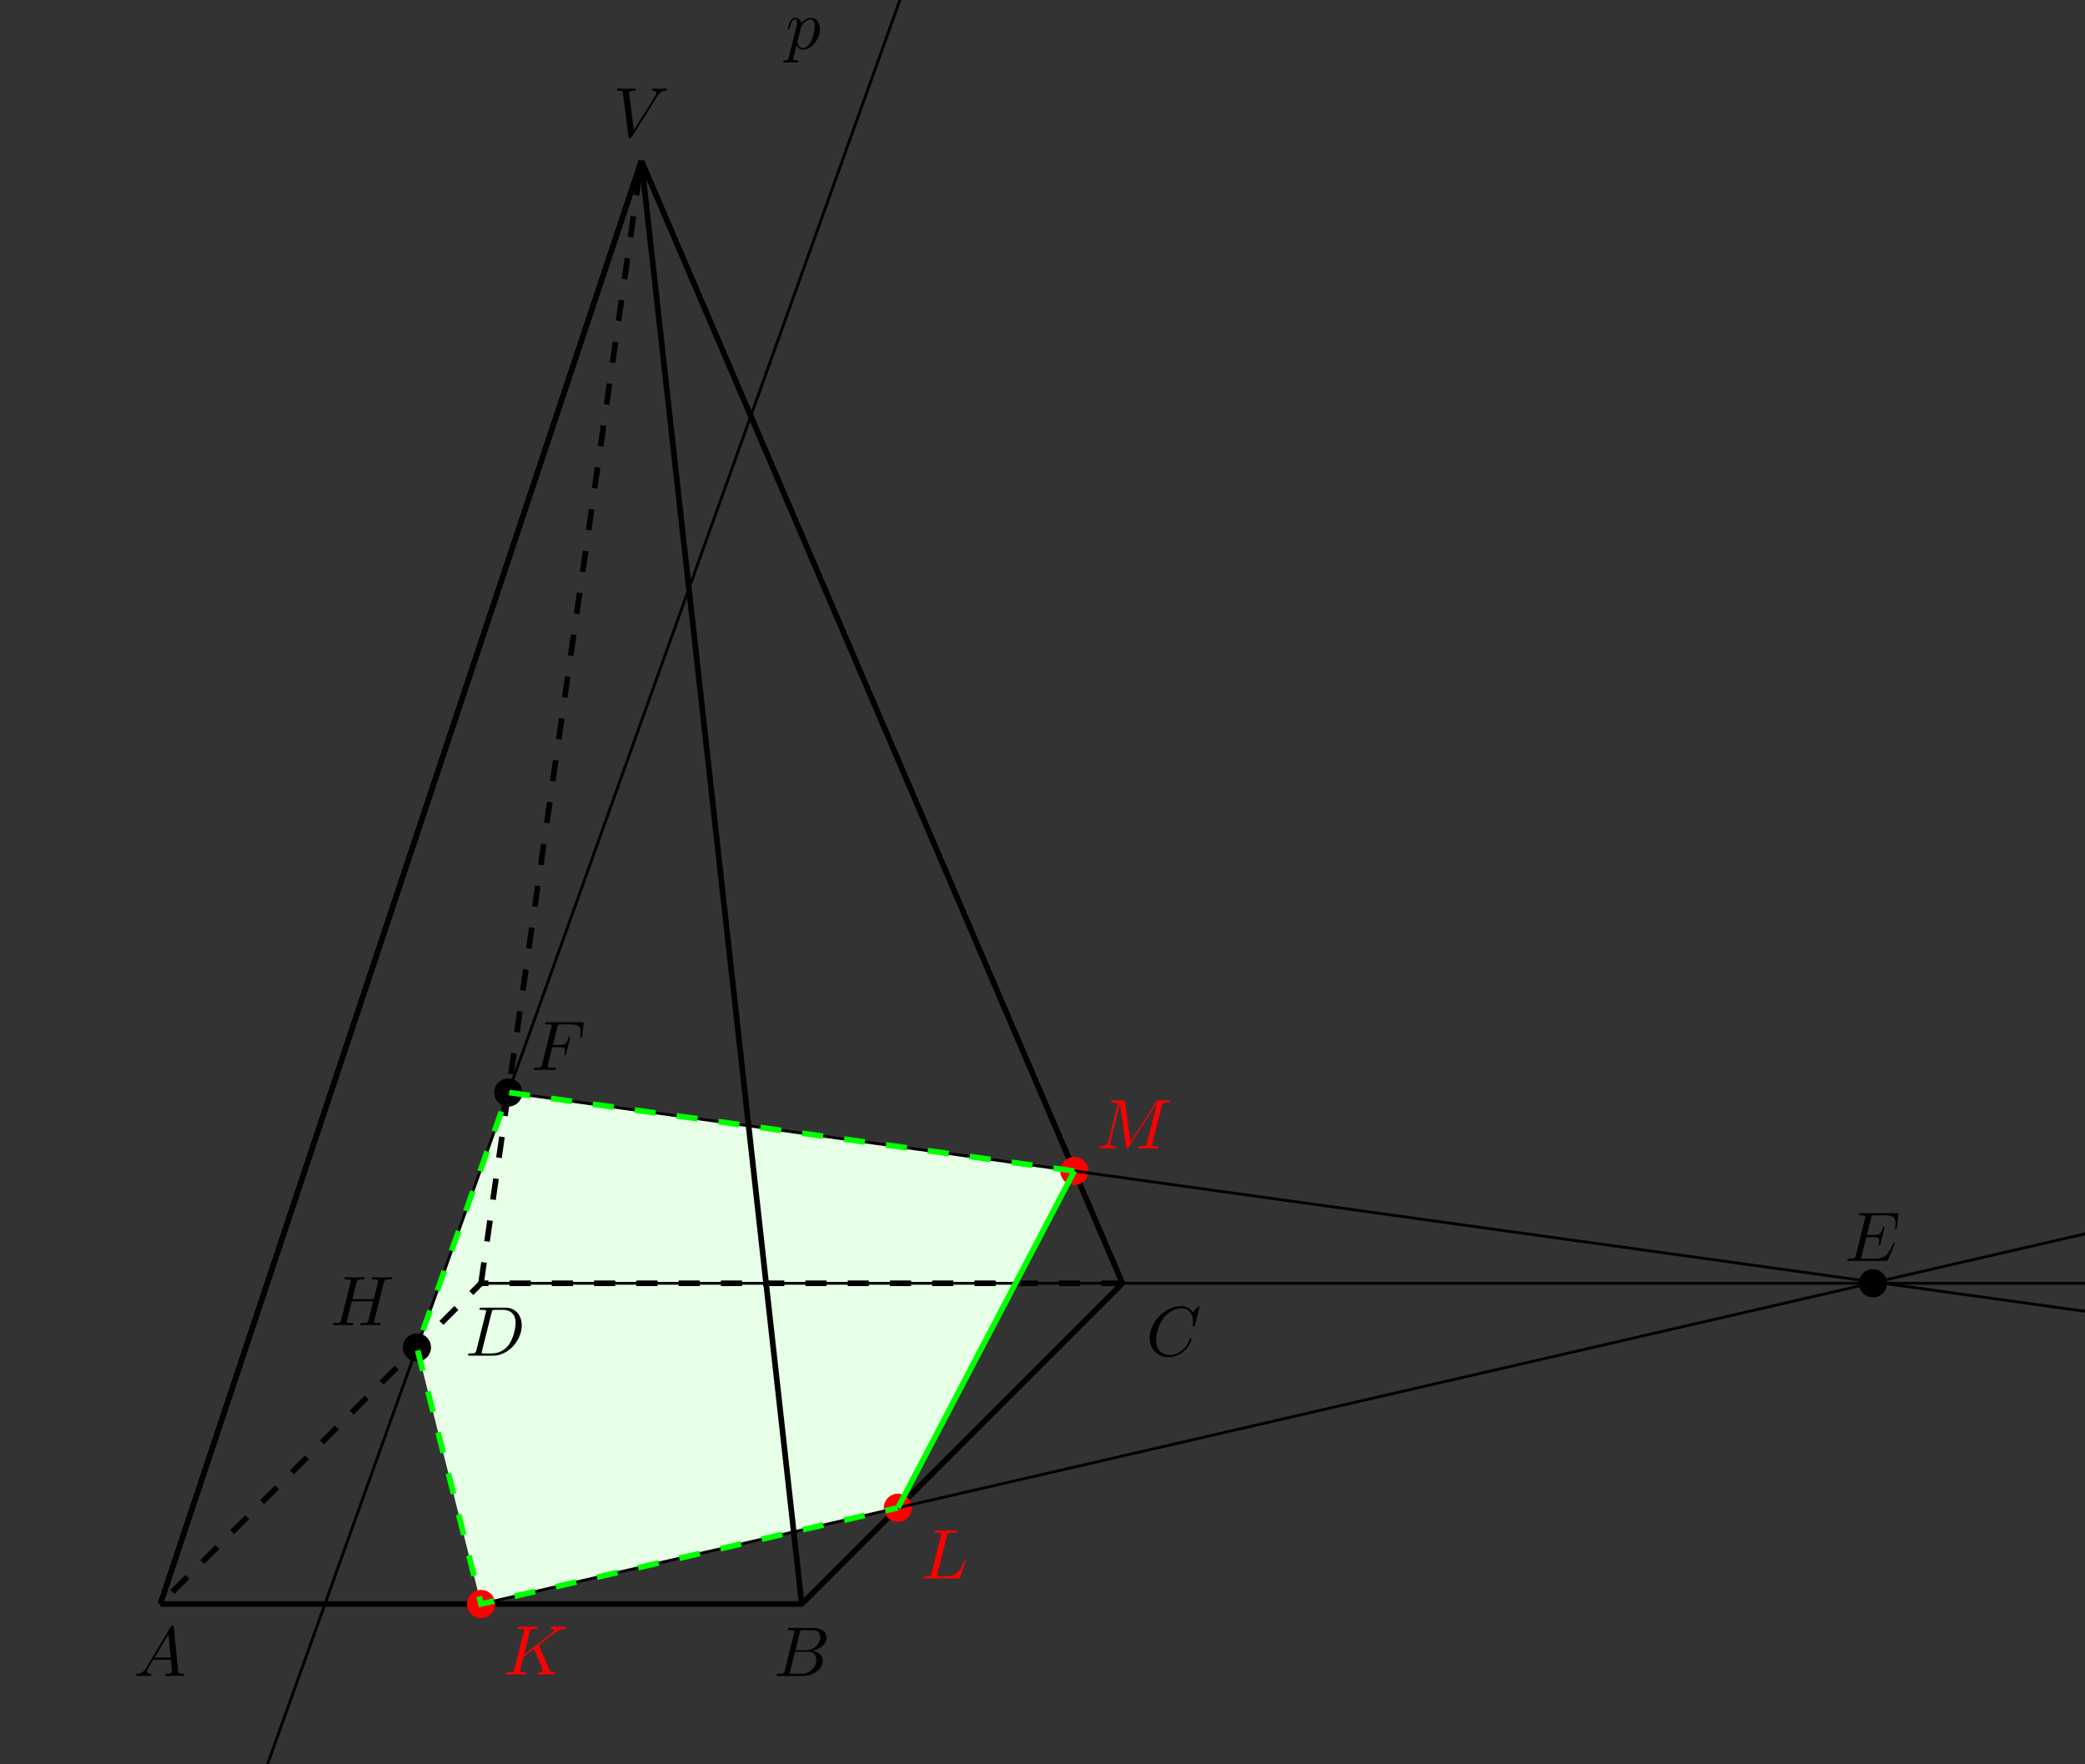 <?xml version="1.0" encoding="UTF-8" standalone="no"?>
<!-- Created with Inkscape (http://www.inkscape.org/) -->

<svg
   version="1.1"
   id="svg2"
   width="393.067"
   height="332.6"
   viewBox="0 0 393.067 332.6"
   sodipodi:docname="3000020222-figure1-temp.pdf"
   xmlns:inkscape="http://www.inkscape.org/namespaces/inkscape"
   xmlns:sodipodi="http://sodipodi.sourceforge.net/DTD/sodipodi-0.dtd"
   xmlns="http://www.w3.org/2000/svg"
   xmlns:svg="http://www.w3.org/2000/svg">
  <rect x="0" y="0" width="393.067" height="332.6" fill="#333333" stroke="none"/>
  <defs
     id="defs6" />
  <sodipodi:namedview
     id="namedview4"
     pagecolor="#ffffff"
     bordercolor="#000000"
     borderopacity="0.25"
     inkscape:showpageshadow="2"
     inkscape:pageopacity="0.0"
     inkscape:pagecheckerboard="0"
     inkscape:deskcolor="#d1d1d1" />
  <g
     id="g8"
     inkscape:groupmode="layer"
     inkscape:label="3000020222-figure1-temp"
     transform="matrix(1.333,0,0,-1.333,0,332.6)">
    <g
       id="g10"
       transform="scale(0.1)">
      <path
         d="M 680.32,226.77 1269.93,362.832 1519.38,839.066 718.863,950.172 589.605,589.605"
         style="fill:#e6ffe6;fill-opacity:1;fill-rule:nonzero;stroke:none"
         id="path12" />
      <path
         d="m 226.77,226.77 h 907.1 l 453.54,453.543"
         style="fill:none;stroke:#000000;stroke-width:7.97;stroke-linecap:butt;stroke-linejoin:miter;stroke-miterlimit:10;stroke-dasharray:none;stroke-opacity:1"
         id="path14" />
      <path
         d="m 206.781,136.422 c -3.968,-6.656 -7.843,-8.047 -12.218,-8.344 -1.188,-0.094 -2.079,-0.094 -2.079,-1.984 0,-0.594 0.485,-1.094 1.282,-1.094 2.687,0 5.765,0.297 8.547,0.297 3.281,0 6.75,-0.297 9.937,-0.297 0.594,0 1.875,0 1.875,1.891 0,1.093 -0.891,1.187 -1.578,1.187 -2.281,0.203 -4.672,1 -4.672,3.485 0,1.187 0.594,2.281 1.391,3.671 l 7.547,12.719 h 24.937 c 0.203,-2.094 1.594,-15.609 1.594,-16.594 0,-2.984 -5.172,-3.281 -7.156,-3.281 -1.391,0 -2.391,0 -2.391,-1.984 0,-1.094 1.203,-1.094 1.391,-1.094 4.078,0 8.343,0.297 12.421,0.297 2.485,0 8.735,-0.297 11.219,-0.297 0.61,0 1.797,0 1.797,1.984 0,1.094 -1,1.094 -2.281,1.094 -6.172,0 -6.172,0.703 -6.469,3.578 l -6.047,62.078 c -0.203,2 -0.203,2.391 -1.89,2.391 -1.594,0 -1.985,-0.687 -2.594,-1.687 z m 11.922,14.609 19.563,32.782 3.187,-32.782 z"
         style="fill:#000000;fill-opacity:1;fill-rule:nonzero;stroke:none"
         id="path16" />
      <path
         d="m 1109.89,132.75 c -0.98,-3.875 -1.19,-4.672 -9.03,-4.672 -1.69,0 -2.69,0 -2.69,-1.984 0,-1.094 0.89,-1.094 2.69,-1.094 h 35.45 c 15.71,0 27.42,11.719 27.42,21.453 0,7.156 -5.76,12.922 -15.39,14.016 10.33,1.875 20.75,9.234 20.75,18.672 0,7.343 -6.54,13.703 -18.46,13.703 h -33.38 c -1.89,0 -2.89,0 -2.89,-1.985 0,-1.093 0.91,-1.093 2.78,-1.093 0.2,0 2.09,0 3.78,-0.203 1.78,-0.188 2.69,-0.297 2.69,-1.579 0,-0.406 -0.11,-0.703 -0.41,-1.89 z m 15,28.609 6.16,24.641 c 0.9,3.469 1.09,3.766 5.37,3.766 h 12.81 c 8.74,0 10.83,-5.86 10.83,-10.235 0,-8.734 -8.54,-18.172 -20.67,-18.172 z m -4.47,-33.281 c -1.39,0 -1.59,0 -2.19,0.094 -0.98,0.109 -1.28,0.203 -1.28,1 0,0.297 0,0.5 0.49,2.281 l 6.86,27.719 h 18.78 c 9.53,0 11.42,-7.344 11.42,-11.625 0,-9.828 -8.84,-19.469 -20.56,-19.469 h -13.52"
         style="fill:#000000;fill-opacity:1;fill-rule:nonzero;stroke:none"
         id="path18" />
      <path
         d="m 1696.5,647.047 c 0,0.297 -0.2,0.984 -1.09,0.984 -0.3,0 -0.41,-0.093 -1.5,-1.187 l -6.96,-7.656 c -0.89,1.39 -5.45,8.843 -16.48,8.843 -22.16,0 -44.5,-21.953 -44.5,-45 0,-16.39 11.72,-27.218 26.92,-27.218 8.64,0 16.19,3.968 21.45,8.546 9.24,8.141 10.93,17.188 10.93,17.485 0,0.984 -0.99,0.984 -1.19,0.984 -0.6,0 -1.1,-0.187 -1.3,-0.984 -0.89,-2.891 -3.17,-9.938 -10.03,-15.703 -6.84,-5.563 -13.11,-7.25 -18.27,-7.25 -8.95,0 -19.48,5.172 -19.48,20.672 0,5.656 2.09,21.75 12.03,33.375 6.05,7.046 15.39,12.015 24.24,12.015 10.12,0 16,-7.656 16,-19.172 0,-3.968 -0.32,-4.078 -0.32,-5.062 0,-1 1.1,-1 1.5,-1 1.28,0 1.28,0.203 1.78,1.984 l 6.27,25.344"
         style="fill:#000000;fill-opacity:1;fill-rule:nonzero;stroke:none"
         id="path20" />
      <path
         d="M 1587.41,680.313 H 680.313 L 226.77,226.77"
         style="fill:none;stroke:#000000;stroke-width:7.97;stroke-linecap:butt;stroke-linejoin:miter;stroke-miterlimit:10;stroke-dasharray:29.888, 29.888;stroke-dashoffset:0;stroke-opacity:1"
         id="path22" />
      <path
         d="m 673.797,585.75 c -1,-3.875 -1.188,-4.672 -9.047,-4.672 -1.687,0 -2.781,0 -2.781,-1.89 0,-1.188 0.906,-1.188 2.781,-1.188 h 32.891 c 20.656,0 40.218,20.953 40.218,42.719 0,14 -8.437,25.125 -23.343,25.125 h -33.375 c -1.875,0 -2.969,0 -2.969,-1.891 0,-1.187 0.891,-1.187 2.875,-1.187 1.297,0 3.078,-0.094 4.266,-0.203 1.593,-0.188 2.187,-0.485 2.187,-1.579 0,-0.406 -0.094,-0.703 -0.391,-1.89 z M 695.25,639 c 0.891,3.469 1.094,3.766 5.359,3.766 h 10.641 c 9.734,0 17.969,-5.266 17.969,-18.375 0,-4.875 -1.985,-21.157 -10.422,-32.094 -2.891,-3.672 -10.734,-11.219 -22.953,-11.219 h -11.219 c -1.391,0 -1.594,0 -2.187,0.094 -1,0.109 -1.297,0.203 -1.297,1 0,0.297 0,0.5 0.5,2.281 L 695.25,639"
         style="fill:#000000;fill-opacity:1;fill-rule:nonzero;stroke:none"
         id="path24" />
      <path
         d="M 226.77,226.77 907.09,2267.74"
         style="fill:none;stroke:#000000;stroke-width:7.97;stroke-linecap:butt;stroke-linejoin:miter;stroke-miterlimit:10;stroke-dasharray:none;stroke-opacity:1"
         id="path26" />
      <path
         d="m 929.391,2358.52 c 4.859,7.75 9.031,8.04 12.703,8.25 1.203,0.09 1.297,1.79 1.297,1.89 0,0.79 -0.5,1.18 -1.297,1.18 -2.578,0 -5.453,-0.29 -8.141,-0.29 -3.281,0 -6.656,0.29 -9.828,0.29 -0.609,0 -1.891,0 -1.891,-1.89 0,-1.09 0.891,-1.18 1.594,-1.18 2.672,-0.21 4.563,-1.19 4.563,-3.29 0,-1.48 -1.485,-3.67 -1.485,-3.76 l -30.5,-48.49 -6.75,52.55 c 0,1.69 2.282,2.99 6.844,2.99 1.391,0 2.484,0 2.484,1.98 0,0.91 -0.796,1.09 -1.39,1.09 -3.969,0 -8.25,-0.29 -12.313,-0.29 -1.797,0 -3.672,0.11 -5.468,0.11 -1.782,0 -3.672,0.18 -5.36,0.18 -0.703,0 -1.89,0 -1.89,-1.89 0,-1.18 0.89,-1.18 2.484,-1.18 5.562,0 5.656,-0.89 5.953,-3.38 l 7.859,-61.3 c 0.297,-1.98 0.688,-2.28 1.985,-2.28 1.594,0 1.984,0.5 2.781,1.8 l 35.766,56.91"
         style="fill:#000000;fill-opacity:1;fill-rule:nonzero;stroke:none"
         id="path28" />
      <path
         d="M 1133.87,226.77 907.09,2267.74"
         style="fill:none;stroke:#000000;stroke-width:7.97;stroke-linecap:butt;stroke-linejoin:miter;stroke-miterlimit:10;stroke-dasharray:none;stroke-opacity:1"
         id="path30" />
      <path
         d="M 1587.41,680.313 907.09,2267.74"
         style="fill:none;stroke:#000000;stroke-width:7.97;stroke-linecap:butt;stroke-linejoin:miter;stroke-miterlimit:10;stroke-dasharray:none;stroke-opacity:1"
         id="path32" />
      <path
         d="M 680.313,680.313 907.09,2267.74"
         style="fill:none;stroke:#000000;stroke-width:7.97;stroke-linecap:butt;stroke-linejoin:miter;stroke-miterlimit:10;stroke-dasharray:29.888, 29.888;stroke-dashoffset:0;stroke-opacity:1"
         id="path34" />
      <path
         d="m 1539.3,839.066 c 0,11.004 -8.92,19.926 -19.92,19.926 -11.01,0 -19.93,-8.922 -19.93,-19.926 0,-11.007 8.92,-19.925 19.93,-19.925 11,0 19.92,8.918 19.92,19.925 z"
         style="fill:#ff0000;fill-opacity:1;fill-rule:nonzero;stroke:none"
         id="path36" />
      <path
         d="m 700.246,226.77 c 0,11.003 -8.922,19.925 -19.926,19.925 -11.004,0 -19.925,-8.922 -19.925,-19.925 0,-11.004 8.921,-19.926 19.925,-19.926 11.004,0 19.926,8.922 19.926,19.926 z"
         style="fill:#ff0000;fill-opacity:1;fill-rule:nonzero;stroke:none"
         id="path38" />
      <path
         d="m 1289.86,362.832 c 0,11.008 -8.92,19.926 -19.93,19.926 -11,0 -19.92,-8.918 -19.92,-19.926 0,-11.004 8.92,-19.922 19.92,-19.922 11.01,0 19.93,8.918 19.93,19.922 z"
         style="fill:#ff0000;fill-opacity:1;fill-rule:nonzero;stroke:none"
         id="path40" />
      <path
         d="m 609.531,589.605 c 0,11.004 -8.922,19.926 -19.926,19.926 -11.003,0 -19.925,-8.922 -19.925,-19.926 0,-11.003 8.922,-19.925 19.925,-19.925 11.004,0 19.926,8.922 19.926,19.925 z"
         style="fill:#000000;fill-opacity:1;fill-rule:nonzero;stroke:none"
         id="path42" />
      <path
         d="m 738.789,950.172 c 0,11.004 -8.922,19.926 -19.926,19.926 -11.004,0 -19.925,-8.922 -19.925,-19.926 0,-11.004 8.921,-19.926 19.925,-19.926 11.004,0 19.926,8.922 19.926,19.926 z"
         style="fill:#000000;fill-opacity:1;fill-rule:nonzero;stroke:none"
         id="path44" />
      <path
         d="m 2668.64,680.313 c 0,11.003 -8.91,19.925 -19.92,19.925 -11.01,0 -19.93,-8.922 -19.93,-19.925 0,-11.004 8.92,-19.926 19.93,-19.926 11.01,0 19.92,8.922 19.92,19.926 z"
         style="fill:#000000;fill-opacity:1;fill-rule:nonzero;stroke:none"
         id="path46" />
      <path
         d="m 762.563,167.125 c -0.094,0.313 -0.5,1.094 -0.5,1.391 0,0.109 1.796,1.5 2.89,2.297 l 17.375,13.406 c 9.344,6.859 13.219,7.25 16.188,7.547 0.797,0.093 1.797,0.203 1.797,1.984 0,0.406 -0.297,1.094 -1.094,1.094 -2.188,0 -4.672,-0.297 -7.047,-0.297 -3.578,0 -7.453,0.297 -11.031,0.297 -0.703,0 -1.891,0 -1.891,-1.985 0,-0.687 0.5,-1 1.188,-1.093 2.187,-0.203 3.078,-0.688 3.078,-2.078 0,-1.797 -2.969,-4.079 -3.563,-4.579 l -38.75,-29.796 7.953,31.89 c 0.891,3.578 1.094,4.563 8.344,4.563 2.484,0 3.375,0 3.375,1.984 0,0.906 -0.797,1.094 -1.391,1.094 -2.781,0 -9.937,-0.297 -12.718,-0.297 -2.875,0 -9.938,0.297 -12.813,0.297 -0.687,0 -1.984,0 -1.984,-1.891 0,-1.187 0.89,-1.187 2.875,-1.187 1.297,0 3.078,-0.094 4.281,-0.203 1.578,-0.188 2.172,-0.485 2.172,-1.579 0,-0.406 -0.094,-0.703 -0.391,-1.89 L 727.594,134.75 c -0.985,-3.875 -1.188,-4.672 -9.031,-4.672 -1.688,0 -2.782,0 -2.782,-1.89 0,-1.188 1.188,-1.188 1.485,-1.188 2.781,0 9.828,0.297 12.609,0.297 2.094,0 4.281,-0.094 6.359,-0.094 2.188,0 4.375,-0.203 6.454,-0.203 0.703,0 2,0 2,1.984 0,1.094 -0.907,1.094 -2.782,1.094 -3.687,0 -6.468,0 -6.468,1.797 0,0.688 0.609,2.875 0.906,4.359 1.39,5.172 2.672,10.438 3.969,15.594 l 14.796,11.531 11.532,-26.718 c 1.187,-2.688 1.187,-2.891 1.187,-3.485 0,-2.984 -4.265,-3.078 -5.172,-3.078 -1.093,0 -2.187,0 -2.187,-1.984 0,-1.094 1.203,-1.094 1.406,-1.094 3.969,0 8.141,0.297 12.109,0.297 2.188,0 7.547,-0.297 9.735,-0.297 0.5,0 1.797,0 1.797,1.984 0,1.094 -1.094,1.094 -2,1.094 -4.063,0.094 -5.36,1 -6.844,4.469 l -14.109,32.578"
         style="fill:#ff0000;fill-opacity:1;fill-rule:nonzero;stroke:none"
         id="path48" />
      <path
         d="m 1339.16,323.094 c 0.89,3.578 1.18,4.672 10.53,4.672 2.97,0 3.76,0 3.76,1.89 0,1.188 -1.09,1.188 -1.57,1.188 -3.29,0 -11.44,-0.297 -14.71,-0.297 -2.98,0 -10.23,0.297 -13.22,0.297 -0.68,0 -1.89,0 -1.89,-1.985 0,-1.093 0.89,-1.093 2.78,-1.093 0.21,0 2.1,0 3.79,-0.203 1.78,-0.188 2.67,-0.297 2.67,-1.579 0,-0.406 -0.1,-0.703 -0.39,-1.89 l -13.32,-53.344 c -0.98,-3.875 -1.18,-4.672 -9.03,-4.672 -1.68,0 -2.68,0 -2.68,-1.984 0,-1.094 0.89,-1.094 2.68,-1.094 h 45.99 c 2.39,0 2.48,0 3.08,1.688 l 7.84,21.453 c 0.41,1.093 0.41,1.297 0.41,1.39 0,0.407 -0.3,1.094 -1.19,1.094 -0.91,0 -1,-0.5 -1.69,-2.078 -3.39,-9.141 -7.75,-20.469 -24.94,-20.469 h -9.34 c -1.39,0 -1.59,0 -2.19,0.094 -0.98,0.109 -1.28,0.203 -1.28,1 0,0.297 0,0.5 0.48,2.281 l 13.43,53.641"
         style="fill:#ff0000;fill-opacity:1;fill-rule:nonzero;stroke:none"
         id="path50" />
      <path
         d="m 1642.98,931.203 c 0.9,3.578 1.1,4.563 8.55,4.563 2.28,0 3.17,0 3.17,1.984 0,1.094 -0.98,1.094 -2.67,1.094 h -13.12 c -2.58,0 -2.68,0 -3.86,-1.891 l -36.27,-56.609 -7.75,56.219 c -0.3,2.281 -0.5,2.281 -3.08,2.281 h -13.61 c -1.89,0 -2.98,0 -2.98,-1.891 0,-1.187 0.91,-1.187 2.89,-1.187 1.28,0 3.08,-0.094 4.27,-0.203 1.59,-0.188 2.18,-0.485 2.18,-1.579 0,-0.406 -0.09,-0.703 -0.4,-1.89 l -12.61,-50.563 c -1,-3.968 -2.69,-7.156 -10.74,-7.453 -0.48,0 -1.78,-0.094 -1.78,-1.89 0,-0.891 0.6,-1.188 1.39,-1.188 3.17,0 6.66,0.297 9.94,0.297 3.38,0 6.95,-0.297 10.23,-0.297 0.49,0 1.79,0 1.79,1.984 0,1.094 -1.1,1.094 -1.79,1.094 -5.67,0.094 -6.76,2.094 -6.76,4.375 0,0.688 0.11,1.188 0.41,2.281 l 13.5,54.141 h 0.1 l 8.54,-61.594 c 0.2,-1.187 0.31,-2.281 1.5,-2.281 1.09,0 1.68,1.094 2.18,1.781 l 40.13,62.891 h 0.11 l -14.22,-56.922 c -0.99,-3.875 -1.19,-4.672 -9.03,-4.672 -1.69,0 -2.78,0 -2.78,-1.89 0,-1.188 1.18,-1.188 1.48,-1.188 2.78,0 9.55,0.297 12.33,0.297 4.06,0 8.34,-0.297 12.41,-0.297 0.59,0 1.89,0 1.89,1.984 0,1.094 -0.89,1.094 -2.79,1.094 -3.67,0 -6.45,0 -6.45,1.797 0,0.391 0,0.594 0.5,2.375 l 13.2,52.953"
         style="fill:#ff0000;fill-opacity:1;fill-rule:nonzero;stroke:none"
         id="path52" />
      <path
         d="m 542.797,681.203 c 0.891,3.578 1.094,4.563 8.344,4.563 2.578,0 3.375,0 3.375,1.984 0,1.094 -1.094,1.094 -1.391,1.094 -2.781,0 -9.937,-0.297 -12.719,-0.297 -2.875,0 -9.937,0.297 -12.812,0.297 -0.797,0 -1.891,0 -1.891,-1.985 0,-1.093 0.906,-1.093 2.781,-1.093 0.204,0 2.094,0 3.782,-0.203 1.781,-0.188 2.687,-0.297 2.687,-1.579 0,-0.406 -0.109,-0.593 -0.406,-1.89 l -5.953,-24.235 h -30.297 l 5.859,23.344 c 0.891,3.578 1.188,4.563 8.344,4.563 2.578,0 3.375,0 3.375,1.984 0,1.094 -1.094,1.094 -1.391,1.094 -2.781,0 -9.937,-0.297 -12.718,-0.297 -2.875,0 -9.938,0.297 -12.813,0.297 -0.797,0 -1.89,0 -1.89,-1.985 0,-1.093 0.89,-1.093 2.781,-1.093 0.203,0 2.094,0 3.781,-0.203 1.781,-0.188 2.672,-0.297 2.672,-1.579 0,-0.406 -0.094,-0.703 -0.391,-1.89 L 482.594,628.75 c -0.985,-3.875 -1.188,-4.672 -9.031,-4.672 -1.797,0 -2.688,0 -2.688,-1.984 0,-1.094 1.188,-1.094 1.391,-1.094 2.781,0 9.828,0.297 12.609,0.297 2.094,0 4.281,-0.094 6.359,-0.094 2.188,0 4.375,-0.203 6.454,-0.203 0.796,0 2,0 2,1.984 0,1.094 -0.907,1.094 -2.782,1.094 -3.687,0 -6.468,0 -6.468,1.797 0,0.594 0.203,1.078 0.296,1.688 l 6.766,27.218 h 30.297 c -4.172,-16.5 -6.453,-25.937 -6.859,-27.422 -0.985,-3.187 -2.875,-3.281 -9.032,-3.281 -1.5,0 -2.39,0 -2.39,-1.984 0,-1.094 1.187,-1.094 1.39,-1.094 2.782,0 9.828,0.297 12.61,0.297 2.093,0 4.281,-0.094 6.359,-0.094 2.188,0 4.375,-0.203 6.469,-0.203 0.781,0 1.984,0 1.984,1.984 0,1.094 -0.89,1.094 -2.781,1.094 -3.688,0 -6.469,0 -6.469,1.797 0,0.594 0.203,1.078 0.313,1.688 l 13.406,53.64"
         style="fill:#000000;fill-opacity:1;fill-rule:nonzero;stroke:none"
         id="path54" />
      <path
         d="m 781.094,1014.28 h 9.64 c 7.454,0 8.25,-1.59 8.25,-4.47 0,-0.68 0,-1.89 -0.703,-4.86 -0.203,-0.5 -0.297,-0.9 -0.297,-1.09 0,-0.8 0.594,-1.2 1.188,-1.2 1,0 1,0.29 1.5,2.09 l 5.453,21.55 c 0.313,1.09 0.313,1.29 0.313,1.59 0,0.2 -0.204,1.09 -1.204,1.09 -0.984,0 -1.093,-0.5 -1.484,-2.07 -2.094,-7.75 -4.375,-9.55 -12.812,-9.55 h -9.047 l 6.359,25.23 c 0.891,3.49 1,3.88 5.359,3.88 h 13.125 c 12.219,0 14.5,-3.28 14.5,-10.92 0,-2.28 0,-2.69 -0.296,-5.38 -0.204,-1.28 -0.204,-1.48 -0.204,-1.78 0,-0.5 0.297,-1.19 1.188,-1.19 1.094,0 1.203,0.6 1.391,2.49 l 1.984,17.17 c 0.312,2.69 -0.188,2.69 -2.672,2.69 h -48.672 c -2,0 -2.984,0 -2.984,-1.99 0,-1.09 0.89,-1.09 2.781,-1.09 3.672,0 6.453,0 6.453,-1.78 0,-0.41 0,-0.61 -0.5,-2.39 l -13.109,-52.55 c -0.985,-3.875 -1.188,-4.672 -9.031,-4.672 -1.688,0 -2.782,0 -2.782,-1.89 0,-1.188 1.188,-1.188 1.485,-1.188 2.875,0 10.234,0.297 13.109,0.297 3.281,0 11.531,-0.297 14.797,-0.297 0.906,0 2.094,0 2.094,1.891 0,0.797 -0.594,0.984 -0.594,1.093 -0.297,0.094 -0.5,0.094 -2.781,0.094 -2.188,0 -2.688,0 -5.172,0.203 -2.875,0.297 -3.172,0.688 -3.172,1.985 0,0.203 0,0.797 0.391,2.281 l 6.156,24.733"
         style="fill:#000000;fill-opacity:1;fill-rule:nonzero;stroke:none"
         id="path56" />
      <path
         d="m 2679.33,735.141 c 0.2,0.5 0.5,1.203 0.5,1.39 0,0.11 0,1.094 -1.19,1.094 -0.91,0 -1.09,-0.594 -1.3,-1.187 -6.45,-14.704 -10.12,-21.36 -27.12,-21.36 h -14.5 c -1.39,0 -1.59,0 -2.19,0.094 -0.98,0.109 -1.28,0.203 -1.28,1 0,0.297 0,0.5 0.48,2.281 l 6.77,27.125 h 9.83 c 8.45,0 8.45,-2.094 8.45,-4.578 0,-0.687 0,-1.875 -0.7,-4.859 -0.2,-0.5 -0.3,-0.797 -0.3,-1.094 0,-0.5 0.39,-1.094 1.3,-1.094 0.8,0 1.09,0.5 1.48,1.985 l 5.66,23.25 c 0,0.593 -0.49,1.093 -1.19,1.093 -0.89,0 -1.09,-0.593 -1.39,-1.797 -2.08,-7.546 -3.87,-9.828 -13.01,-9.828 h -9.33 l 5.95,23.938 c 0.89,3.484 1,3.875 5.36,3.875 h 14.02 c 12.1,0 15.09,-2.875 15.09,-11.031 0,-2.375 0,-2.579 -0.39,-5.266 0,-0.594 -0.11,-1.281 -0.11,-1.781 0,-0.5 0.3,-1.188 1.2,-1.188 1.1,0 1.19,0.594 1.39,2.485 l 1.99,17.171 c 0.29,2.688 -0.21,2.688 -2.69,2.688 h -50.16 c -2,0 -2.98,0 -2.98,-1.984 0,-1.094 0.89,-1.094 2.78,-1.094 3.67,0 6.45,0 6.45,-1.781 0,-0.407 0,-0.61 -0.5,-2.391 l -13.11,-52.547 c -0.98,-3.875 -1.18,-4.672 -9.03,-4.672 -1.68,0 -2.78,0 -2.78,-1.89 0,-1.188 0.89,-1.188 2.78,-1.188 h 51.55 c 2.28,0 2.39,0.094 3.08,1.688 l 9.14,21.453"
         style="fill:#000000;fill-opacity:1;fill-rule:nonzero;stroke:none"
         id="path58" />
      <path
         d="M 680.32,226.77 3065.25,777.109"
         style="fill:none;stroke:#000000;stroke-width:3.985;stroke-linecap:butt;stroke-linejoin:miter;stroke-miterlimit:10;stroke-dasharray:none;stroke-opacity:1"
         id="path60" />
      <path
         d="M 718.863,950.172 3203.99,605.262"
         style="fill:none;stroke:#000000;stroke-width:3.985;stroke-linecap:butt;stroke-linejoin:miter;stroke-miterlimit:10;stroke-dasharray:none;stroke-opacity:1"
         id="path62" />
      <path
         d="M 680.313,680.313 H 3146.49"
         style="fill:none;stroke:#000000;stroke-width:3.985;stroke-linecap:butt;stroke-linejoin:miter;stroke-miterlimit:10;stroke-dasharray:none;stroke-opacity:1"
         id="path64" />
      <path
         d="M -366.867,-2078.68 1675.38,3618.46"
         style="fill:none;stroke:#000000;stroke-width:3.985;stroke-linecap:butt;stroke-linejoin:miter;stroke-miterlimit:10;stroke-dasharray:none;stroke-opacity:1"
         id="path66" />
      <path
         d="m 1115.47,2413.88 c -0.8,-3.38 -0.99,-4.07 -5.36,-4.07 -1.2,0 -2.28,0 -2.28,-1.89 0,-0.79 0.48,-1.19 1.28,-1.19 2.69,0 5.56,0.3 8.34,0.3 3.28,0 6.66,-0.3 9.85,-0.3 0.48,0 1.78,0 1.78,1.99 0,1.09 -0.99,1.09 -2.39,1.09 -4.96,0 -4.96,0.69 -4.96,1.58 0,1.2 4.18,17.39 4.86,19.88 1.3,-2.88 4.08,-6.36 9.14,-6.36 11.54,0 23.94,14.5 23.94,29.11 0,9.32 -5.65,15.89 -13.2,15.89 -4.97,0 -9.74,-3.58 -13.02,-7.46 -1,5.38 -5.26,7.46 -8.93,7.46 -4.58,0 -6.47,-3.88 -7.36,-5.66 -1.78,-3.37 -3.08,-9.34 -3.08,-9.64 0,-1 1,-1 1.19,-1 1,0 1.09,0.11 1.68,2.3 1.71,7.04 3.69,11.81 7.27,11.81 1.69,0 3.08,-0.8 3.08,-4.56 0,-2.28 -0.3,-3.38 -0.71,-5.08 z m 17.48,43.12 c 0.71,2.67 3.38,5.45 5.18,6.95 3.46,3.08 6.35,3.77 8.04,3.77 3.97,0 6.35,-3.47 6.35,-9.33 0,-5.87 -3.27,-17.3 -5.07,-21.06 -3.37,-6.95 -8.14,-10.24 -11.81,-10.24 -6.56,0 -7.86,8.25 -7.86,8.85 0,0.19 0,0.39 0.31,1.58 l 4.86,19.48"
         style="fill:#000000;fill-opacity:1;fill-rule:nonzero;stroke:none"
         id="path68" />
      <path
         d="M 1519.38,839.066 718.863,950.172 589.605,589.605 680.32,226.77 1269.93,362.832"
         style="fill:none;stroke:#00ff00;stroke-width:7.97;stroke-linecap:butt;stroke-linejoin:miter;stroke-miterlimit:10;stroke-dasharray:29.888, 29.888;stroke-dashoffset:0;stroke-opacity:1"
         id="path70" />
      <path
         d="m 1269.93,362.832 249.45,476.234"
         style="fill:none;stroke:#00ff00;stroke-width:7.97;stroke-linecap:butt;stroke-linejoin:miter;stroke-miterlimit:10;stroke-dasharray:none;stroke-opacity:1"
         id="path72" />
    </g>
  </g>
</svg>
